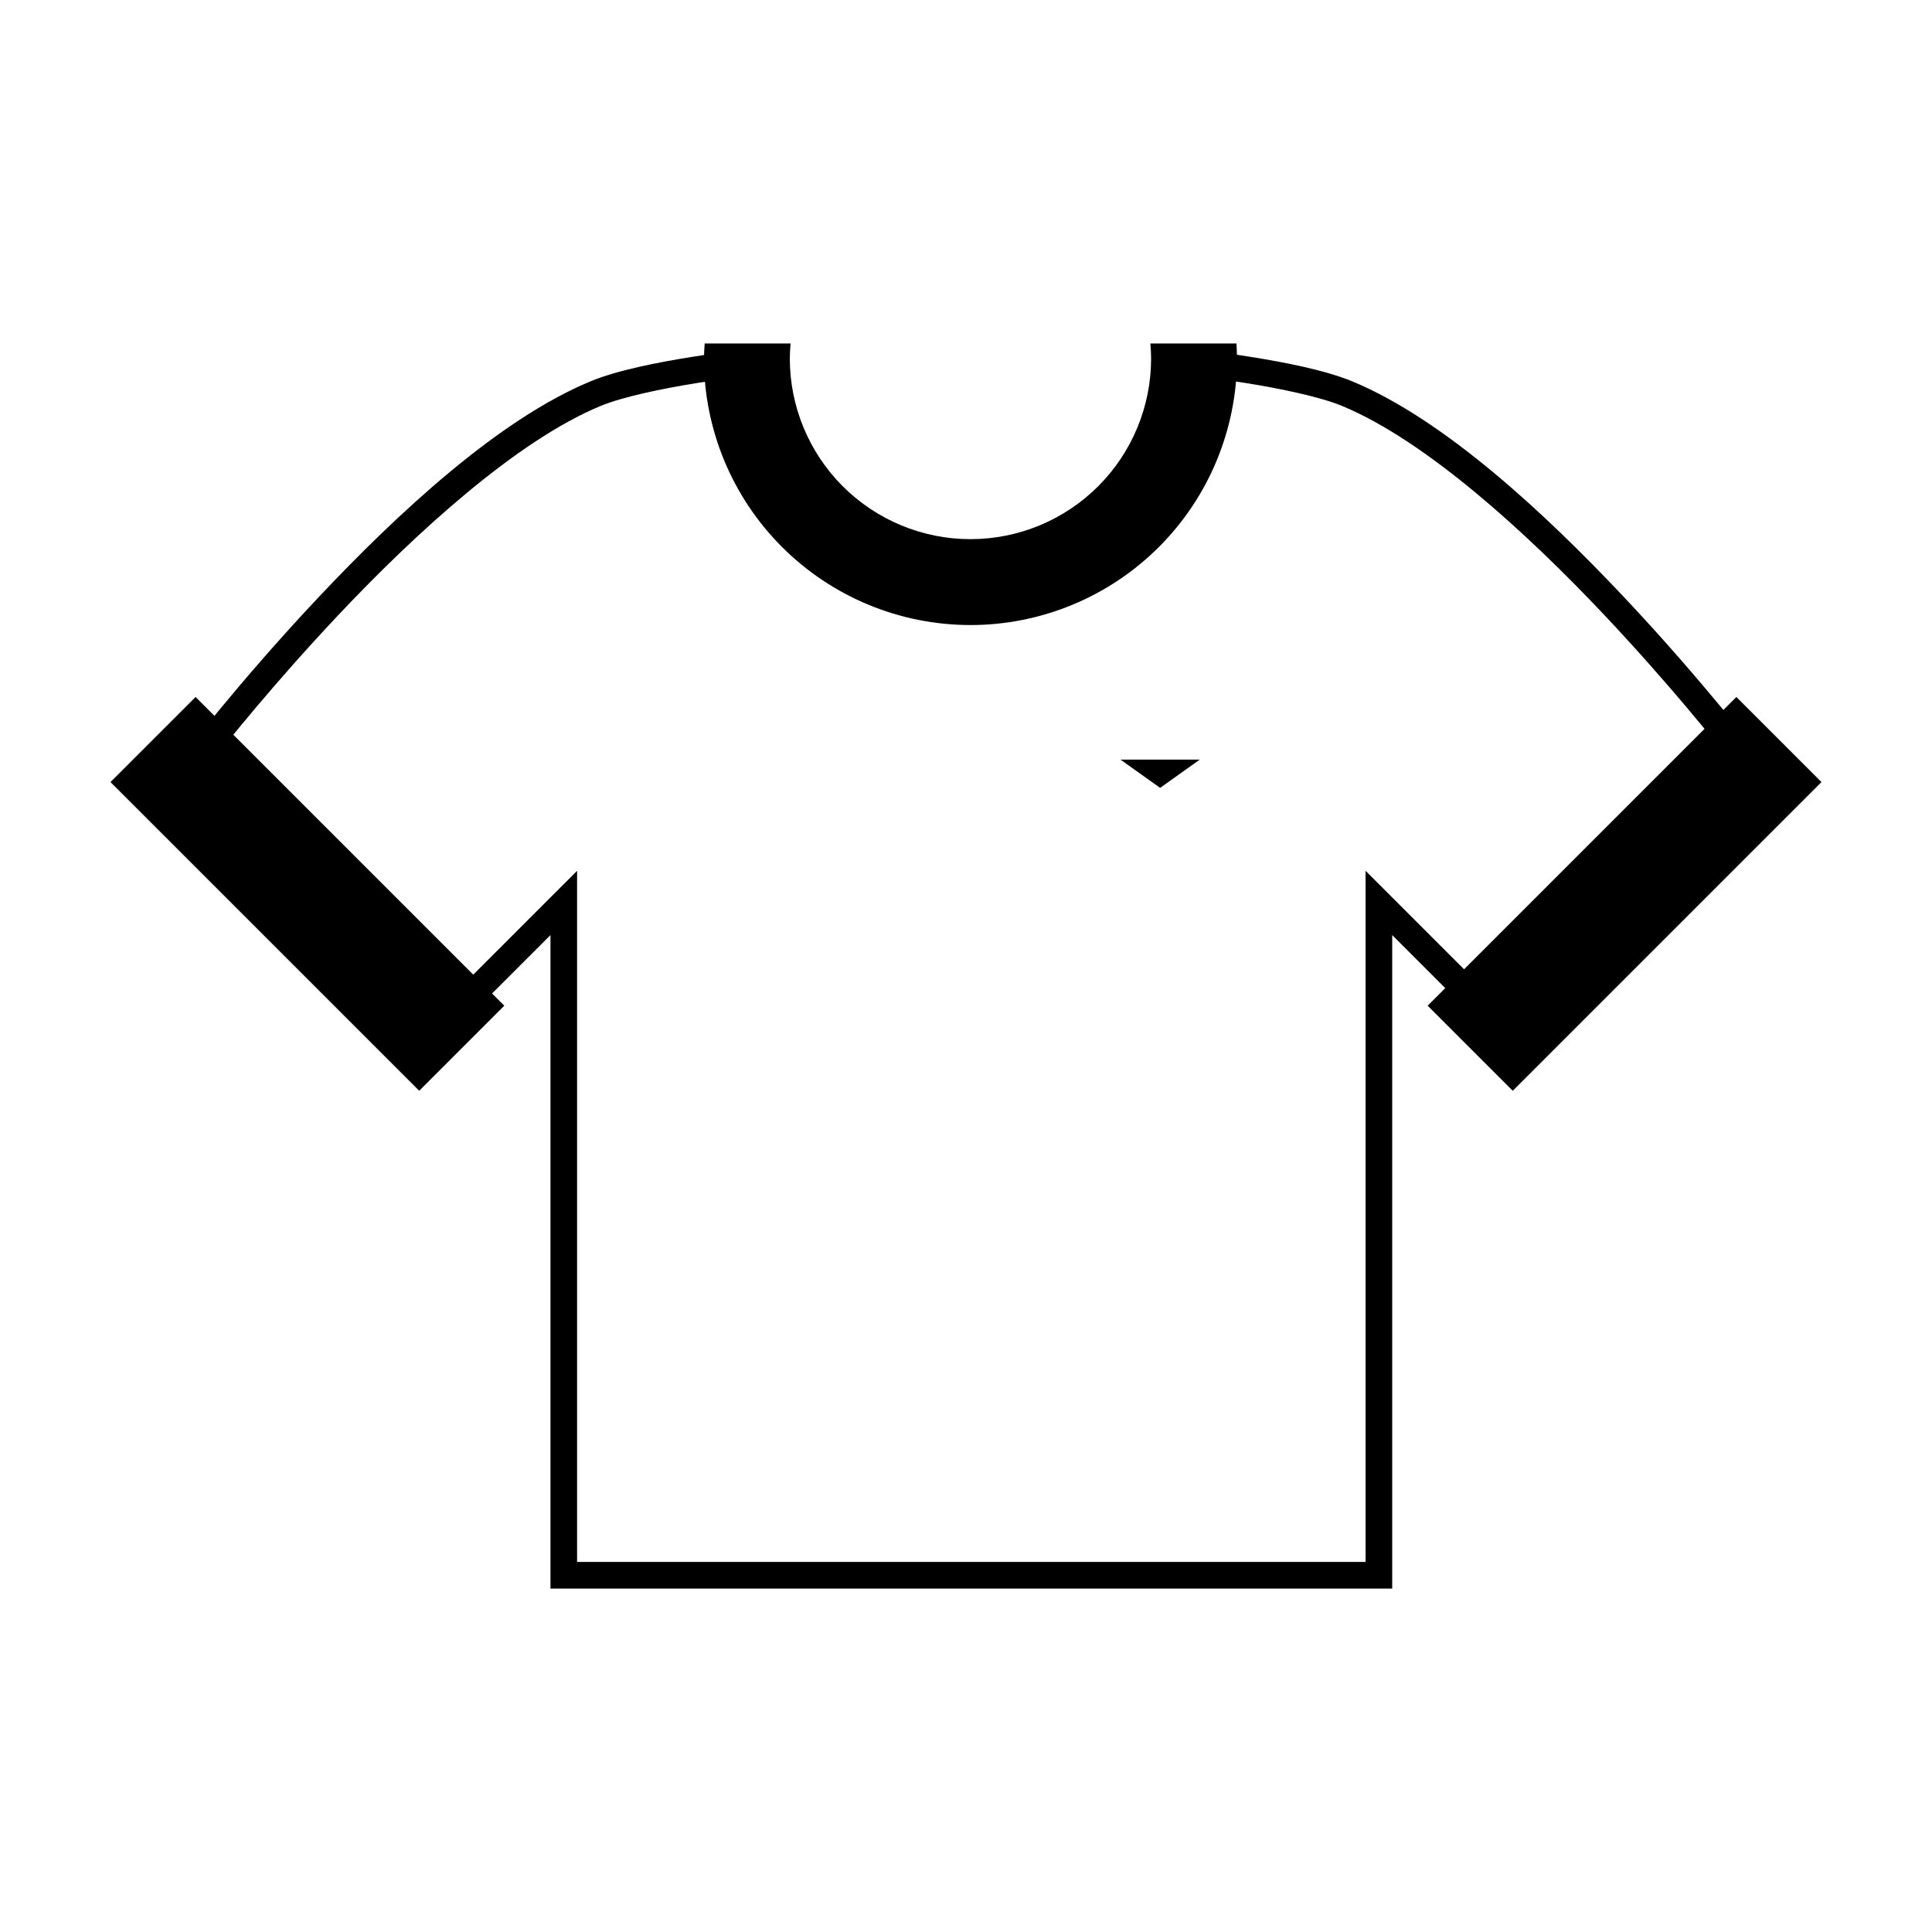 <?xml version="1.0" encoding="UTF-8"?>
<!-- Uploaded to: SVG Repo, www.svgrepo.com, Generator: SVG Repo Mixer Tools -->
<svg fill="#000000" width="800px" height="800px" version="1.1" viewBox="144 144 512 512" xmlns="http://www.w3.org/2000/svg">
 <g>
  <path d="m347.61 235.96-3.758 0.391s-7.426 0.773-16.496 2.231c-9.07 1.457-19.711 3.512-26.883 6.484-24.355 10.09-51.086 34.949-72.129 57.293-21.043 22.344-36.23 42.266-36.23 42.266l-1.867 2.453 72.18 72.18 27.453-27.453v173.18h223.07v-173.18l27.453 27.453 72.18-72.18-1.867-2.453s-15.188-19.922-36.23-42.266c-21.043-22.348-47.77-47.207-72.129-57.297-7.18-2.973-17.824-5.027-26.902-6.484s-16.508-2.227-16.508-2.227l-3.758-0.391-0.133 3.773c-1 28.953-24.676 51.844-53.645 51.879-28.977-0.02-52.668-22.918-53.672-51.879zm114.23 7.828c2.918 0.348 7.019 0.875 12.496 1.75 8.867 1.422 19.434 3.598 25.32 6.035 22.199 9.195 48.922 33.559 69.691 55.609 17.082 18.137 29.723 33.988 33.859 39.281l-62.805 62.816-34.508-34.508v183.15h-208.96v-183.15l-34.504 34.508-62.812-62.809c4.141-5.293 16.781-21.145 33.859-39.281 20.77-22.055 47.492-46.414 69.691-55.609 5.883-2.438 16.441-4.613 25.305-6.035 5.469-0.879 9.57-1.402 12.484-1.754 3 30.867 29.035 54.855 60.453 54.875h0.008c31.41-0.035 57.426-24.02 60.426-54.875z"/>
  <path d="m604.16 328.71-81.812 81.812 22.547 22.547 81.812-81.812z"/>
  <path d="m195.83 328.71-22.547 22.547 81.812 81.812 22.547-22.547z"/>
  <path d="m440.95 345.31h20.992l-10.496 7.481z"/>
  <path d="m330.75 235.02c-0.102 1.328-0.168 2.66-0.199 3.992 0 18.73 7.441 36.695 20.688 49.941 13.246 13.246 31.211 20.688 49.945 20.691 18.734 0 36.699-7.445 49.945-20.691 13.246-13.246 20.688-31.211 20.688-49.941-0.012-1.332-0.059-2.664-0.141-3.992h-22.816c0.121 1.328 0.188 2.66 0.195 3.992 0 12.695-5.043 24.871-14.02 33.848-8.98 8.977-21.156 14.02-33.852 14.02-12.695 0-24.871-5.043-33.852-14.02-8.977-8.977-14.02-21.152-14.02-33.848 0.012-1.336 0.078-2.664 0.199-3.992z"/>
 </g>
</svg>